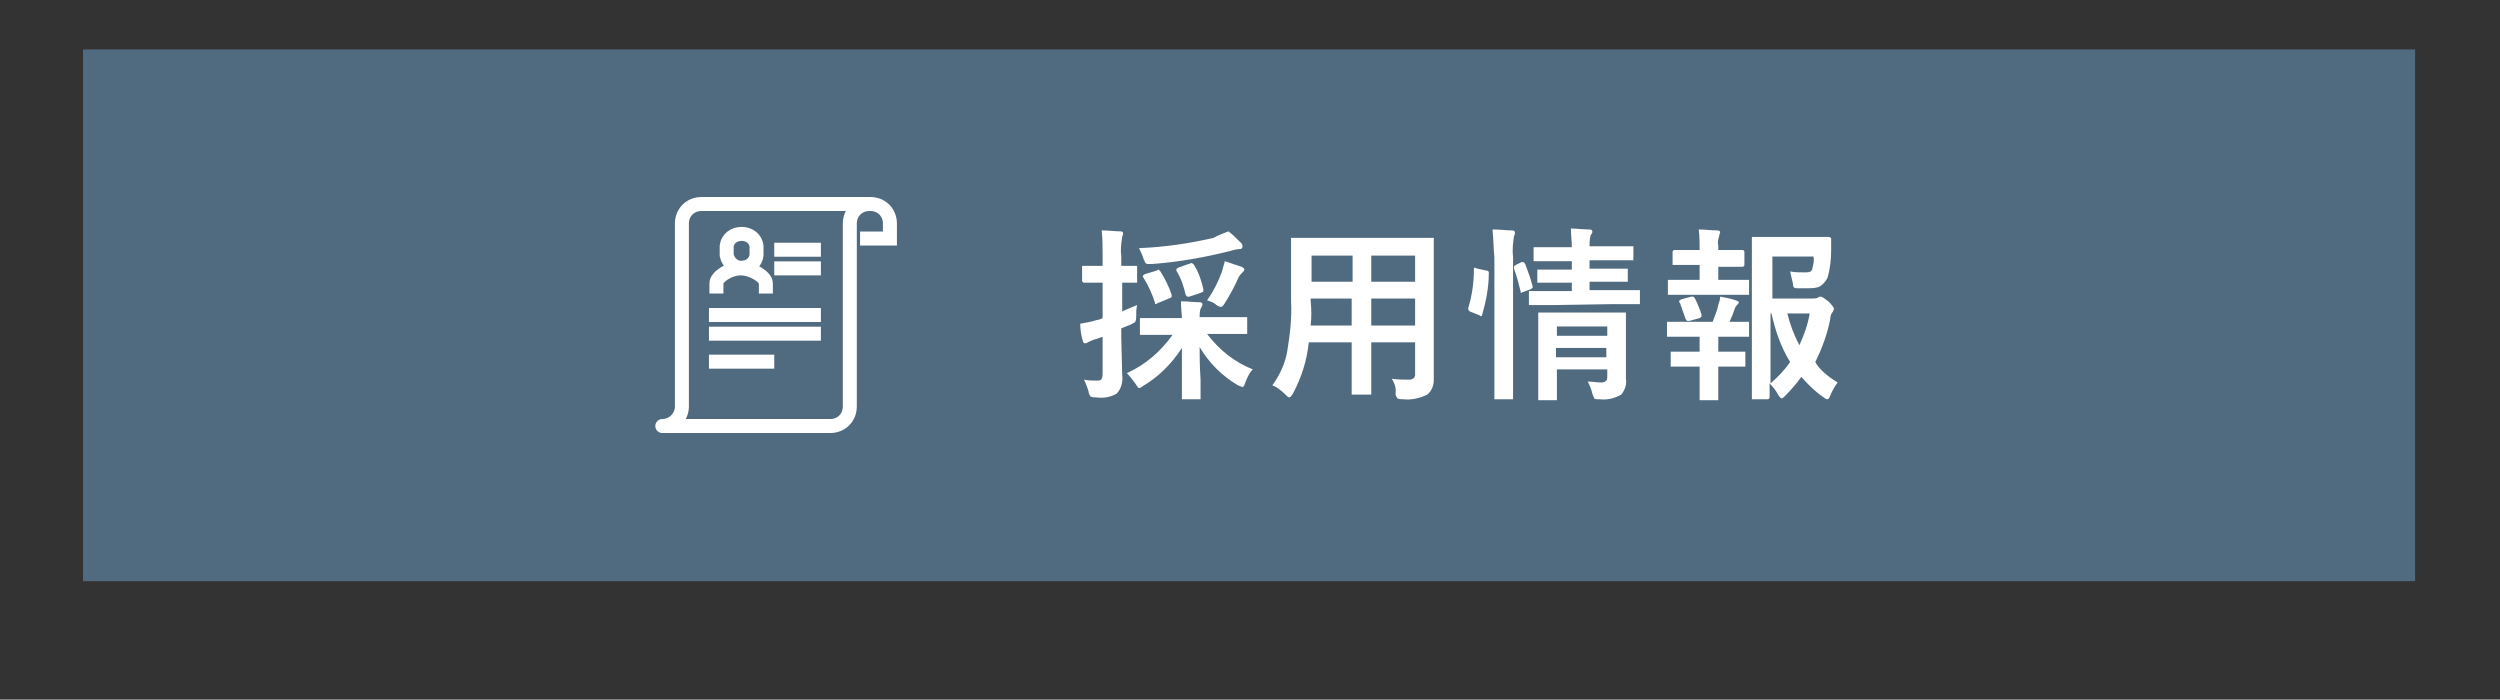 <?xml version="1.0" encoding="utf-8"?>
<!-- Generator: Adobe Illustrator 28.0.0, SVG Export Plug-In . SVG Version: 6.00 Build 0)  -->
<svg version="1.1" id="レイヤー_1" xmlns="http://www.w3.org/2000/svg" xmlns:xlink="http://www.w3.org/1999/xlink" x="0px"
	 y="0px" viewBox="0 0 268 75" style="enable-background:new 0 0 268 75;" xml:space="preserve">
<rect x="0" y="0" width="268" height="75" fill="#333333" stroke="none"/>
<style type="text/css">
	.st0{fill:#506B80;}
	.st1{fill:#FFFFFF;}
	.st2{fill:none;stroke:#FFFFFF;stroke-width:1.5;stroke-miterlimit:10;}
	.st3{fill:none;stroke:#FFFFFF;stroke-width:1.5;stroke-linecap:round;stroke-linejoin:round;}
</style>
<g>
	<g>
		<g>
			<g>
				<g>
					
						<rect id="長方形_39-2_00000098940472792581336090000016414892536211624329_" x="8.9" y="5.3" class="st0" width="250" height="57"/>
				</g>
			</g>
			<g>
				<path id="パス_135_00000124879778716924535270000003125175425907102353_" class="st1" d="M125.1,35.9h-2.7c-0.1,0-0.2,0-0.2,0
					c0-0.1,0-0.1,0-0.2v-1.4c0-0.1,0-0.2,0-0.2c0.1,0,0.1,0,0.2,0h2.7h1.6c0-0.4-0.1-1-0.1-1.8c0.7,0,1.4,0.1,2,0.1
					c0.2,0,0.3,0.1,0.3,0.2c0,0.1,0,0.2-0.1,0.3c0,0.1-0.1,0.2-0.1,0.2c-0.1,0.3-0.1,0.6-0.1,0.9h2.2h2.7c0.1,0,0.1,0,0.2,0
					c0,0.1,0,0.1,0,0.2v1.4c0,0.1,0,0.2,0,0.2c-0.1,0-0.1,0-0.2,0h-2.7h-1.4c1.3,1.7,2.9,3,4.9,3.8c-0.4,0.4-0.6,0.9-0.8,1.4
					c-0.1,0.3-0.2,0.5-0.3,0.5c-0.2-0.1-0.3-0.1-0.5-0.2c-1.7-1-3.1-2.4-4.1-4.1c0,0.8,0,2,0.1,3.5c0,1.1,0,1.8,0,1.9
					c0,0.1,0,0.2,0,0.2c-0.1,0-0.1,0-0.2,0h-1.6c-0.1,0-0.2,0-0.2,0c0-0.1,0-0.1,0-0.2c0-0.1,0-0.9,0-2.3c0-1.3,0-2.3,0-3
					c-1.1,1.7-2.5,3.1-4.2,4.1c-0.1,0.1-0.3,0.2-0.4,0.2s-0.2-0.2-0.4-0.5c-0.3-0.4-0.6-0.8-0.9-1.1c2-0.9,3.6-2.3,4.9-4.1
					C125.7,35.9,125.1,35.9,125.1,35.9z M116.2,40.7c0.5,0.1,0.9,0.1,1.4,0.1c0.2,0,0.4,0,0.5-0.2s0.1-0.4,0.1-0.6v-3.9
					c-0.3,0.1-0.5,0.2-0.9,0.3c-0.3,0.1-0.5,0.2-0.7,0.3c-0.1,0.1-0.2,0.1-0.3,0.1c-0.1,0-0.2-0.1-0.2-0.2c-0.2-0.6-0.3-1.3-0.3-1.9
					c0.6-0.1,1.2-0.2,1.8-0.4c0.2,0,0.4-0.1,0.6-0.2v-3.8H118h-1.8c-0.1,0-0.2-0.1-0.2-0.2v-1.4c0-0.1,0-0.1,0-0.2
					c0.1,0,0.1,0,0.2,0h1.8h0.2v-1c0-0.9,0-1.9-0.1-2.8c0.7,0,1.4,0.1,2,0.1c0.2,0,0.3,0.1,0.3,0.2c0,0.2-0.1,0.3-0.1,0.4
					c-0.1,0.7-0.2,1.3-0.1,2v1.1h1.5c0.1,0,0.2,0,0.2,0c0,0.1,0,0.1,0,0.2v1.4c0,0.1,0,0.2,0,0.2c-0.1,0-0.1,0-0.2,0h-0.4
					c-0.3,0-0.7,0-1,0v3.1c0.1-0.1,0.7-0.3,1.6-0.7c-0.1,0.4-0.1,0.8-0.1,1.2c0,0.2,0,0.4-0.1,0.6c-0.1,0.1-0.3,0.2-0.5,0.3l-1,0.4
					v1l0.1,4c0.1,0.7-0.1,1.5-0.6,2c-0.7,0.4-1.4,0.5-2.2,0.4c-0.2,0-0.4,0-0.6-0.1c-0.1-0.2-0.2-0.3-0.2-0.5
					C116.6,41.6,116.4,41.1,116.2,40.7z M131.7,24.8c0.5,0.4,0.9,0.8,1.3,1.2c0.1,0.1,0.2,0.2,0.2,0.4c0,0.2-0.1,0.3-0.3,0.3
					c-0.3,0-0.7,0.1-1,0.2c-2.8,0.7-5.6,1.2-8.4,1.4c-0.2,0-0.3,0-0.4,0s-0.2,0-0.3-0.1c-0.1-0.1-0.1-0.3-0.2-0.4
					c-0.1-0.4-0.3-0.8-0.5-1.2c2.7-0.1,5.4-0.5,8-1.1C130.6,25.2,131.2,25,131.7,24.8z M129.4,32.2c0.7-1,1.2-2,1.6-3.1
					c0.1-0.4,0.2-0.7,0.3-1.1c0.6,0.2,1.2,0.4,1.8,0.6c0.2,0.1,0.3,0.2,0.3,0.3c0,0.1-0.1,0.2-0.2,0.3c-0.2,0.2-0.4,0.4-0.5,0.7
					c-0.4,0.9-0.9,1.8-1.4,2.6c-0.2,0.3-0.3,0.4-0.4,0.4c-0.2,0-0.3-0.1-0.5-0.2C130.1,32.4,129.7,32.3,129.4,32.2L129.4,32.2z
					 M124.4,29.1c0.5,0.8,0.9,1.6,1.2,2.5c0,0,0,0.1,0,0.2s-0.1,0.1-0.3,0.2l-1.2,0.5c-0.1,0-0.1,0.1-0.2,0.1s-0.1-0.1-0.1-0.2
					c-0.3-0.9-0.7-1.8-1.2-2.6c0,0-0.1-0.1-0.1-0.2s0.1-0.1,0.2-0.2L124,29c0.1,0,0.1-0.1,0.2-0.1C124.2,28.9,124.3,29,124.4,29.1
					L124.4,29.1z M128,28.4c0.5,0.8,0.8,1.7,1,2.6c0,0,0,0.1,0,0.2s-0.1,0.1-0.3,0.2l-1.2,0.4c-0.1,0-0.1,0-0.2,0s-0.1-0.1-0.2-0.2
					c-0.2-0.9-0.5-1.8-1-2.6v-0.1c0-0.1,0.1-0.1,0.2-0.2l1.1-0.4c0.1,0,0.2,0,0.2-0.1C127.9,28.2,127.9,28.3,128,28.4L128,28.4z
					 M149.2,40.6c0.7,0.1,1.3,0.1,1.9,0.1c0.3,0,0.6-0.2,0.6-0.5c0-0.1,0-0.1,0-0.2v-3.3H147v2.4v3c0,0.1,0,0.2,0,0.2
					c-0.1,0-0.1,0-0.2,0h-1.7c-0.1,0-0.2,0-0.2,0c0-0.1,0-0.1,0-0.2v-3v-2.4h-4.6c-0.2,2-0.8,3.8-1.7,5.5c-0.2,0.3-0.3,0.4-0.4,0.4
					c-0.1,0-0.2-0.1-0.4-0.3c-0.4-0.4-0.9-0.8-1.4-1c0.8-1.1,1.4-2.4,1.6-3.7c0.3-1.8,0.5-3.6,0.4-5.3V29v-3.3c0-0.1,0-0.2,0-0.2
					c0.1,0,0.1,0,0.2,0h2.7h9.4h2.8c0.1,0,0.2,0,0.2,0c0,0.1,0,0.1,0,0.2V29v8.9v2.8c0,0.6-0.2,1.2-0.7,1.6
					c-0.8,0.4-1.7,0.6-2.6,0.5c-0.2,0-0.4,0-0.6-0.1c-0.1-0.2-0.2-0.3-0.2-0.5C149.7,41.6,149.5,41.1,149.2,40.6L149.2,40.6z
					 M147,34.9h4.7V32H147V34.9z M151.7,27.4H147v2.8h4.7V27.4z M140.5,34.9h4.4V32h-4.4v0.2C140.6,33.2,140.6,34.1,140.5,34.9
					L140.5,34.9z M140.6,30.2h4.4v-2.8h-4.4V30.2z M170.2,40.9c0.5,0,0.9,0.1,1.4,0.1c0.2,0,0.4,0,0.6-0.2c0.1-0.1,0.1-0.3,0.1-0.4
					v-0.8h-5.4v0.9v2.2c0,0.1,0,0.2,0,0.2c-0.1,0-0.1,0-0.2,0h-1.6c-0.1,0-0.2,0-0.2,0c0-0.1,0-0.1,0-0.2v-2.1v-4.7v-2.2
					c0-0.1,0-0.2,0-0.2c0.1,0,0.1,0,0.2,0h2.5h4h2.5c0.1,0,0.2,0,0.2,0c0,0.1,0,0.1,0,0.2V36v1.8v2.8c0.1,0.6-0.1,1.2-0.5,1.7
					c-0.7,0.4-1.5,0.6-2.3,0.5h-0.2c-0.2,0-0.3,0-0.4-0.1c-0.1-0.2-0.1-0.3-0.2-0.5C170.6,41.7,170.4,41.3,170.2,40.9z M166.8,38.3
					h5.4v-1h-5.4V38.3z M172.3,35h-5.4v1h5.4V35z M166.8,32.7h-2.7c-0.1,0-0.1,0-0.2,0c0-0.1,0-0.1,0-0.2v-1.1c0-0.1,0-0.2,0-0.2
					c0.1,0,0.1,0,0.2,0h2.7h1.7v-0.9h-1H165c-0.1,0-0.2,0-0.2,0c0-0.1,0-0.1,0-0.2v-1c0-0.1,0-0.2,0-0.2c0.1,0,0.1,0,0.2,0h2.5h1V28
					h-1.3h-2.6c-0.1,0-0.1,0-0.2,0c0-0.1,0-0.1,0-0.2v-1.1c0-0.1,0-0.2,0-0.2c0.1,0,0.1,0,0.2,0h2.6h1.3c0-0.7-0.1-1.3-0.1-2
					c0.7,0,1.3,0.1,2,0.1c0.2,0,0.3,0.1,0.3,0.2s0,0.2-0.1,0.3c-0.1,0.1-0.1,0.2-0.1,0.2c-0.1,0.4-0.1,0.7-0.1,1.1h1.9h2.6
					c0.1,0,0.2,0,0.2,0c0,0.1,0,0.1,0,0.2v1.1c0,0.1,0,0.2,0,0.2c-0.1,0-0.1,0-0.2,0h-2.6h-1.9v0.9h1.4h2.5c0.1,0,0.1,0,0.2,0
					c0,0.1,0,0.1,0,0.2v1c0,0.1,0,0.1,0,0.2c-0.1,0-0.1,0-0.2,0h-2.5h-1.4v0.9h2.5h2.7c0.1,0,0.2,0,0.2,0c0,0.1,0,0.1,0,0.2v1.1
					c0,0.1,0,0.2,0,0.2c-0.1,0-0.1,0-0.2,0h-2.7L166.8,32.7z M160,24.6c0.8,0,1.5,0.1,2.1,0.1c0.2,0,0.3,0.1,0.3,0.2s0,0.3-0.1,0.4
					c-0.1,0.7-0.2,1.5-0.1,2.2v11.6v3.5c0,0.1,0,0.1,0,0.2c-0.1,0-0.1,0-0.2,0h-1.6c-0.1,0-0.2,0-0.2,0c0-0.1,0-0.1,0-0.2v-3.5V27.6
					C160.1,26.6,160.1,25.6,160,24.6z M158.4,28.8l0.9,0.2c0.2,0,0.3,0.1,0.3,0.2v0.1c0,1.5-0.3,3-0.7,4.4c0,0.1-0.1,0.2-0.1,0.2
					c-0.1,0-0.1,0-0.2-0.1l-1-0.4c-0.2-0.1-0.2-0.2-0.2-0.3V33c0.4-1.3,0.6-2.7,0.6-4.1c0-0.1,0-0.2,0.1-0.2
					C158.2,28.7,158.3,28.8,158.4,28.8z M163.1,28.1c0.1,0,0.1,0,0.2,0c0.1,0,0.1,0.1,0.2,0.2c0.3,0.8,0.6,1.6,0.8,2.4v0.1
					c0,0.1-0.1,0.1-0.2,0.2l-0.8,0.3c-0.1,0-0.1,0-0.2,0.1c-0.1,0-0.1-0.1-0.1-0.2c-0.2-0.8-0.4-1.6-0.7-2.4c0-0.1,0-0.1,0-0.2
					s0.1-0.1,0.2-0.2L163.1,28.1z M197,41c-0.3,0.4-0.6,0.9-0.8,1.4c-0.1,0.3-0.2,0.4-0.3,0.4s-0.3-0.1-0.4-0.2
					c-0.9-0.6-1.7-1.4-2.4-2.2c-0.5,0.7-1.1,1.4-1.7,2c-0.2,0.2-0.3,0.3-0.4,0.3c-0.1,0-0.2-0.1-0.4-0.4c-0.2-0.4-0.5-0.8-0.9-1.2
					c0,0.4,0,0.8,0,1.1c0,0.2,0,0.4,0,0.4c0,0.1-0.1,0.2-0.2,0.2H188c-0.1,0-0.1,0-0.2,0c0,0,0-0.1,0-0.2v-4.2v-8.6v-4.2
					c0-0.1,0-0.2,0-0.2c0.1,0,0.1,0,0.2,0h2.5h3.2h2.3c0.2,0,0.3,0.1,0.3,0.2v0.1c0,0.2,0,0.3,0,0.6c0,0.3,0,0.4,0,0.5
					c0,1-0.1,2-0.4,3c-0.2,0.4-0.5,0.7-0.8,0.9c-0.4,0.2-0.9,0.2-1.3,0.2c-0.5,0-0.8,0-1.1,0c-0.2,0-0.3,0-0.4-0.1
					c-0.1-0.1-0.1-0.3-0.1-0.4c-0.1-0.4-0.2-0.9-0.3-1.3c0.5,0.1,1,0.1,1.6,0.1c0.2,0,0.4,0,0.6-0.1c0.1-0.1,0.2-0.2,0.2-0.4
					c0.1-0.4,0.2-0.8,0.1-1.2H190V32h4.3c0.2,0,0.4,0,0.6-0.1c0.1-0.1,0.2-0.1,0.3-0.1s0.4,0.2,0.8,0.5c0.4,0.4,0.6,0.7,0.6,0.8
					s-0.1,0.2-0.1,0.3c-0.2,0.2-0.3,0.5-0.3,0.8c-0.3,1.6-0.9,3.2-1.6,4.6C195,39.6,196,40.4,197,41z M189.8,41.1
					c0.8-0.7,1.5-1.4,2.1-2.3c-1-1.6-1.6-3.4-2-5.2h-0.1V41.1z M194,33.6h-2.4c0.3,1.2,0.7,2.3,1.3,3.4
					C193.4,35.9,193.8,34.8,194,33.6L194,33.6z M181.5,37.7h0.7v-1.6h-1h-2.3c-0.1,0-0.2,0-0.2,0c0-0.1,0-0.1,0-0.2v-1.2
					c0-0.1,0-0.2,0-0.2c0.1,0,0.1,0,0.2,0h2.3h2.4c0.2-0.6,0.5-1.2,0.6-1.8c0.1-0.3,0.2-0.6,0.2-0.9c0.6,0.1,1.1,0.2,1.7,0.4
					c0.2,0.1,0.3,0.1,0.3,0.2c0,0.1-0.1,0.2-0.1,0.2c-0.1,0.1-0.2,0.2-0.3,0.4c-0.2,0.6-0.4,1.1-0.6,1.5h1.9c0.1,0,0.2,0,0.2,0
					c0,0.1,0,0.1,0,0.2v1.2c0,0.1,0,0.1,0,0.2c-0.1,0-0.1,0-0.2,0h-2.4h-0.7v1.6h0.5h2.2c0.1,0,0.2,0,0.2,0c0,0.1,0,0.1,0,0.2v1.2
					c0,0.1,0,0.1,0,0.2c-0.1,0-0.1,0-0.2,0h-2.2h-0.5v1.3v2.1c0,0.1,0,0.2,0,0.2c-0.1,0-0.1,0-0.2,0h-1.6c-0.1,0-0.1,0-0.2,0
					c0-0.1,0-0.1,0-0.2v-2.1v-1.3h-0.7h-2.2c-0.1,0-0.1,0-0.2,0c0-0.1,0-0.1,0-0.2v-1.2c0-0.1,0-0.2,0-0.2c0.1,0,0.1,0,0.2,0
					L181.5,37.7z M181.2,30h1v-1.6h-0.5h-2.2c-0.1,0-0.2,0-0.2,0c0-0.1,0-0.1,0-0.2V27c0-0.1,0.1-0.2,0.2-0.2h2.2h0.5l0,0
					c0-0.7,0-1.5-0.1-2.2c0.7,0,1.3,0.1,2,0.1c0.2,0,0.3,0.1,0.3,0.2s-0.1,0.2-0.1,0.4c-0.1,0.3-0.2,0.7-0.1,1v0.5h0.4h2.2
					c0.1,0,0.2,0.1,0.2,0.2c0,0,0,0,0,0.1v1.3c0,0.1-0.1,0.2-0.2,0.2h-2.2h-0.4V30h0.7h2.4c0.1,0,0.2,0,0.2,0c0,0.1,0,0.1,0,0.2v1.2
					c0,0.1,0,0.2,0,0.2c-0.1,0-0.1,0-0.2,0h-2.4h-3.6H179c-0.1,0-0.1,0-0.2,0c0-0.1,0-0.1,0-0.2v-1.2c0-0.1,0-0.2,0-0.2
					c0.1,0,0.1,0,0.2,0H181.2z M180.1,32.5c0,0-0.1-0.1-0.1-0.2c0-0.1,0.1-0.1,0.2-0.2l1.1-0.3c0.1,0,0.1,0,0.2,0
					c0.1,0,0.1,0.1,0.2,0.2c0.3,0.6,0.5,1.1,0.7,1.7c0,0.1,0,0.1,0,0.2c0,0.1-0.1,0.1-0.2,0.2l-1.1,0.3c-0.1,0-0.1,0-0.2,0
					c-0.1,0-0.1-0.1-0.2-0.2C180.5,33.6,180.3,33.1,180.1,32.5L180.1,32.5z"/>
				<g id="グループ_496_00000119119330300588020020000003629554634715314599_" transform="translate(512 9373.57)">
					<path id="パス_86_00000124857926439836984790000010464714921117449600_" class="st2" d="M-419.8-9348h3.2v-1.6
						c0-1.2-0.9-2.1-2.1-2.1l0,0"/>
					<path id="パス_87_00000139279054512221467490000001818249094187367324_" class="st3" d="M-420.9-9349.6
						c0-1.2,0.9-2.1,2.1-2.1l0,0h-18c-1.2,0-2.1,0.9-2.1,2.1l0,0v19.6c0,1.2-1,2.1-2.1,2.1h18c1.2,0,2.1-0.9,2.1-2.1l0,0V-9349.6z"
						/>
					
						<line id="線_17_00000163766498079485473080000008034784845621058488_" class="st2" x1="-429" y1="-9344.8" x2="-424" y2="-9344.8"/>
					
						<line id="線_18_00000098932268265505687810000003730605744994192289_" class="st2" x1="-429" y1="-9346.8" x2="-424" y2="-9346.8"/>
					
						<line id="線_19_00000075878652299745234400000000269676977177206195_" class="st2" x1="-436" y1="-9339.8" x2="-424" y2="-9339.8"/>
					
						<line id="線_20_00000153702289761130682210000014319366586403800468_" class="st2" x1="-436" y1="-9337.8" x2="-424" y2="-9337.8"/>
					
						<line id="線_21_00000005968143057810767790000004467361945092135615_" class="st2" x1="-436" y1="-9334.8" x2="-429" y2="-9334.8"/>
					<path id="パス_88_00000129886007482568115260000013357423864381877415_" class="st2" d="M-429.9-9342.1v-1.1
						c0-0.7-1.5-1.6-2.7-1.6s-2.6,0.9-2.6,1.6v1.1"/>
					<path id="パス_89_00000178903351038428625630000006808719160260361129_" class="st2" d="M-432.5-9348.5
						c-0.8,0-1.5,0.5-1.6,1.3v1c0.2,0.9,1,1.5,1.9,1.3c0.7-0.1,1.2-0.6,1.3-1.3v-1C-431-9348-431.7-9348.5-432.5-9348.5z"/>
				</g>
			</g>
		</g>
	</g>
</g>
</svg>

